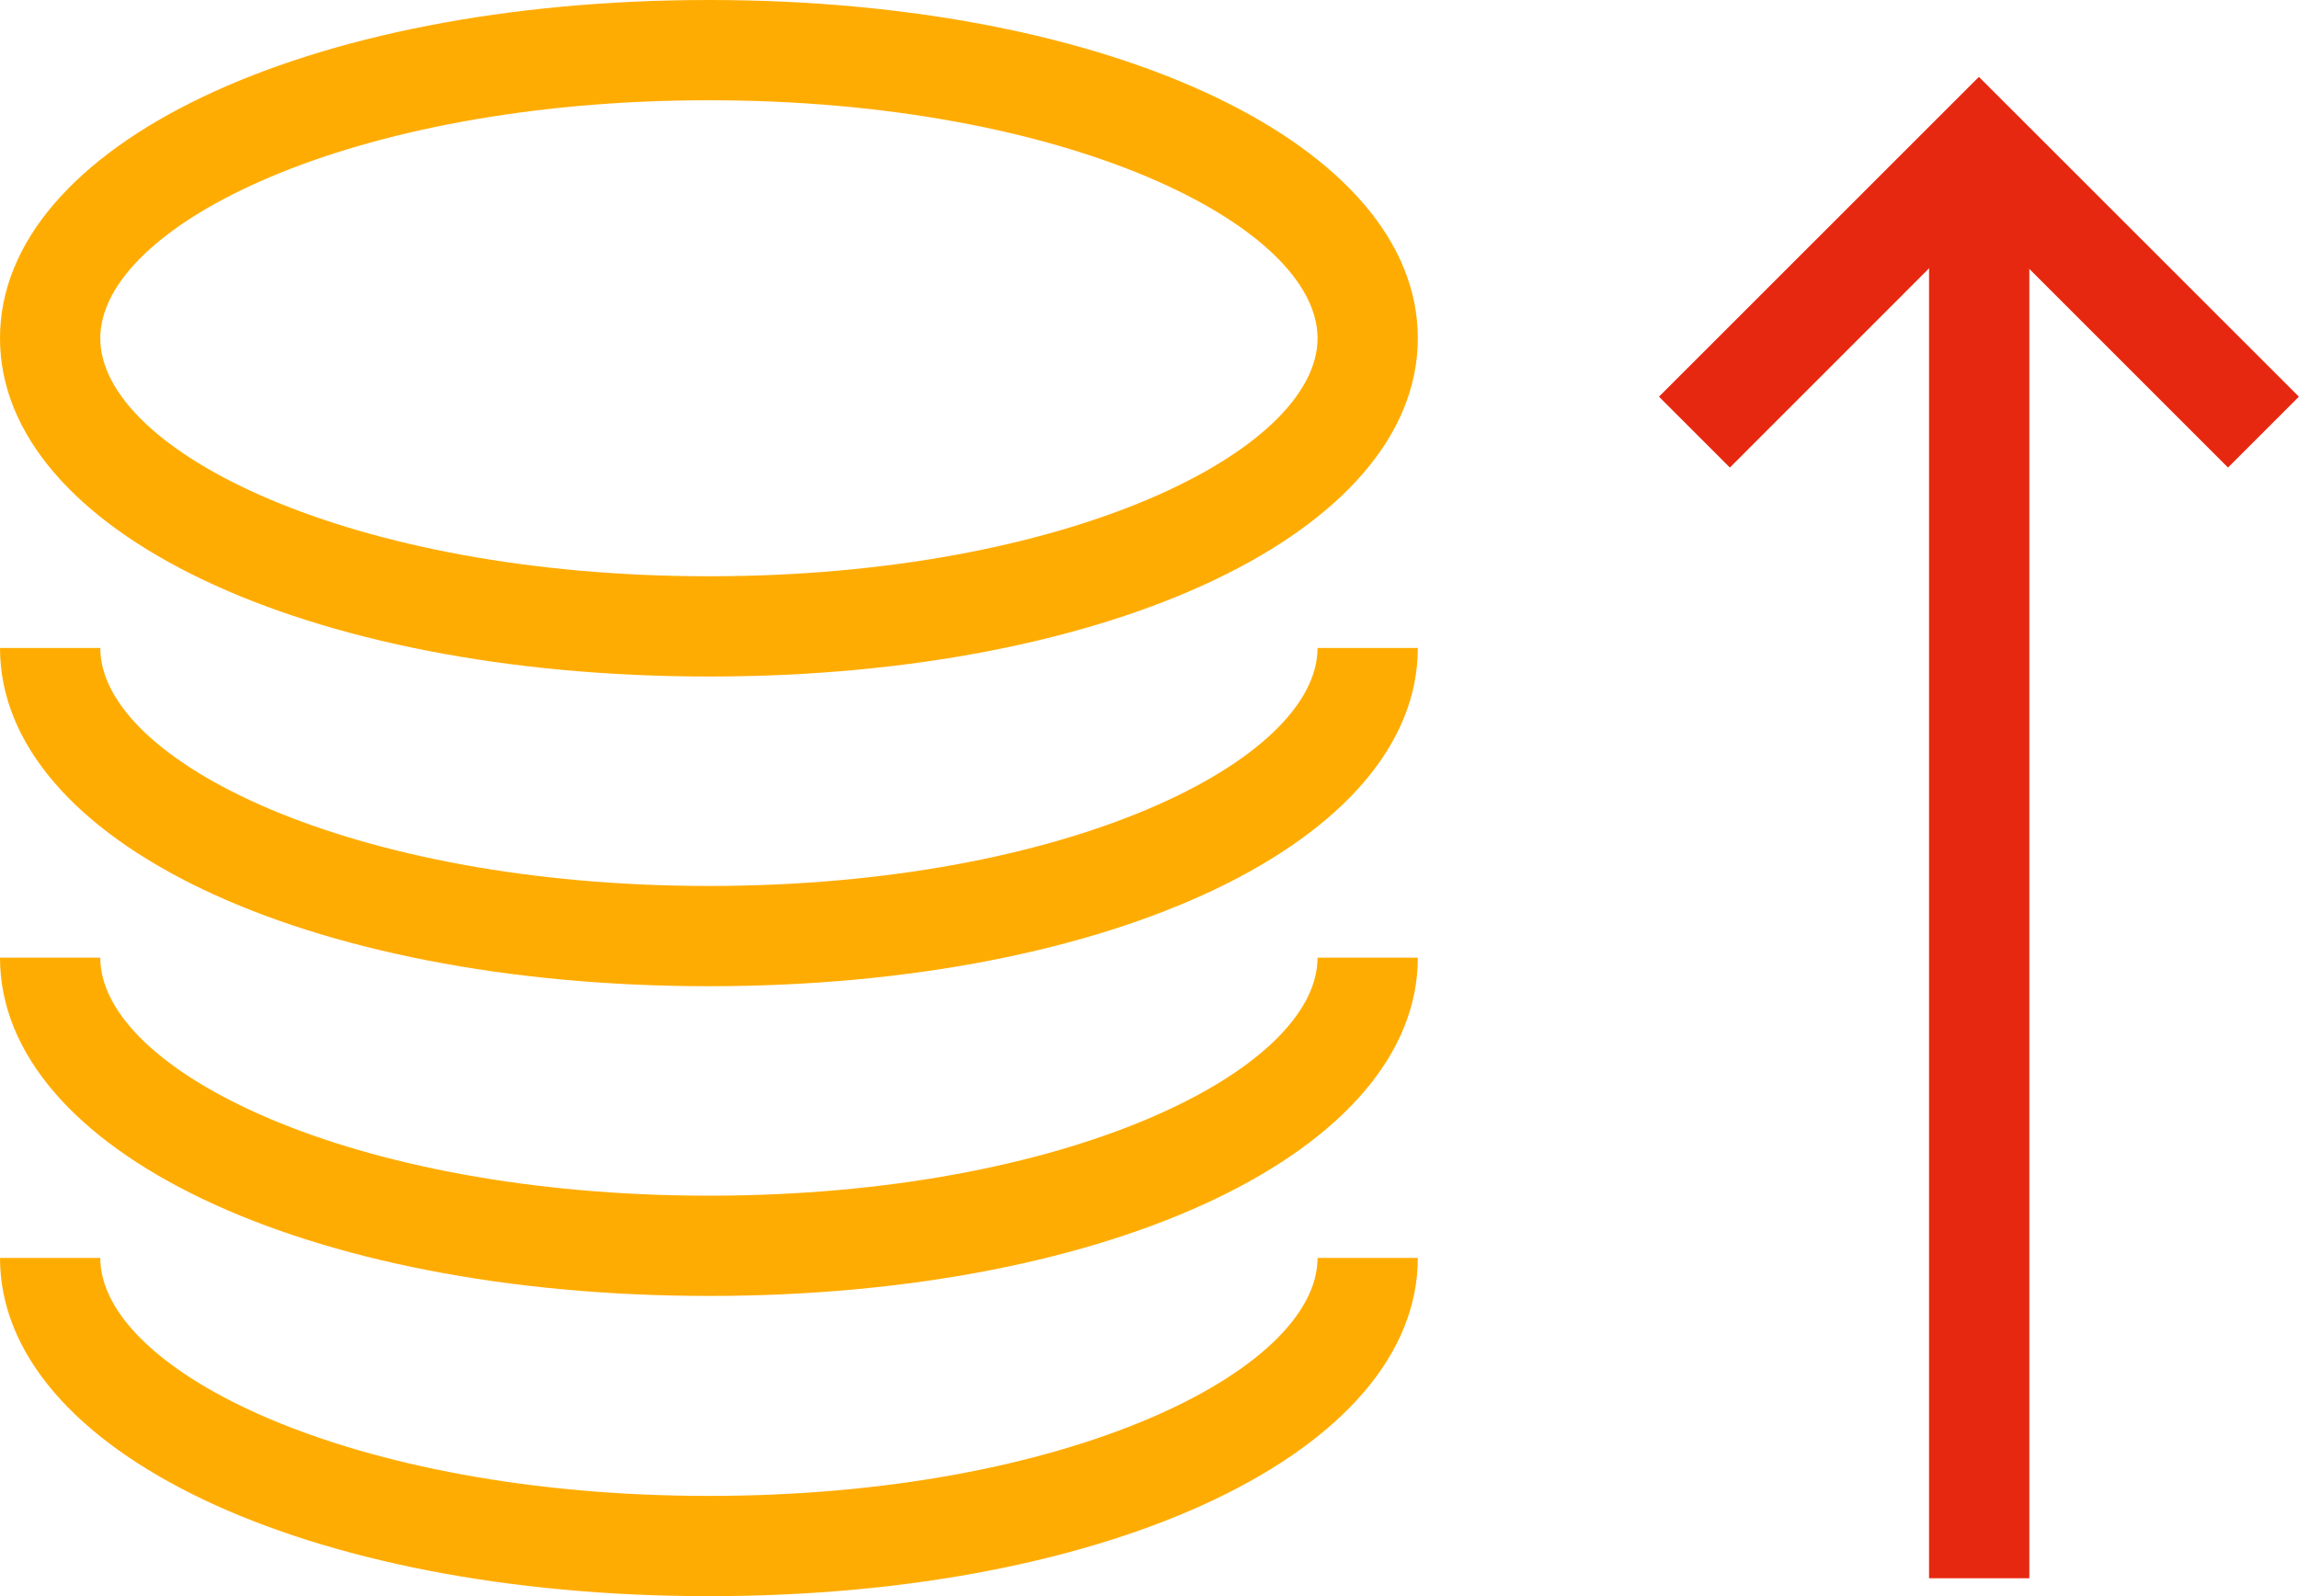 <svg xmlns="http://www.w3.org/2000/svg" width="68.776" height="47.763" viewBox="0 0 68.776 47.763"><defs><clipPath id="a"><path fill="none" d="M0 0h68.776v47.763H0z"/></clipPath></defs><path fill="#e72810" d="M57.709 4.412h3v42.815h-3z"/><path d="m49.629 11.87 2.121 2.121 7.45-7.453 7.452 7.453 2.121-2.121L59.2 2.3Z" fill="#e72810"/><g clip-path="url(#a)" fill="#ffac02"><path d="M21.208 20.244C9.118 20.244 0 15.893 0 10.122S9.118 0 21.208 0s21.207 4.352 21.207 10.122S33.3 20.244 21.208 20.244m0-17.244C10.478 3 3 6.753 3 10.122s7.478 7.122 18.208 7.122 18.207-3.753 18.207-7.122S31.937 3 21.208 3"/><path d="M21.208 29.511C9.118 29.511 0 25.159 0 19.389h3c0 3.369 7.478 7.122 18.208 7.122s18.207-3.753 18.207-7.122h3c0 5.77-9.117 10.122-21.207 10.122"/><path d="M21.208 38.779C9.118 38.779 0 34.427 0 28.657h3c0 3.369 7.478 7.122 18.208 7.122s18.207-3.753 18.207-7.122h3c0 5.77-9.117 10.122-21.207 10.122"/><path d="M21.208 47.763C9.118 47.763 0 43.411 0 37.641h3c0 3.369 7.478 7.122 18.208 7.122s18.207-3.753 18.207-7.122h3c0 5.77-9.117 10.122-21.207 10.122"/></g></svg>